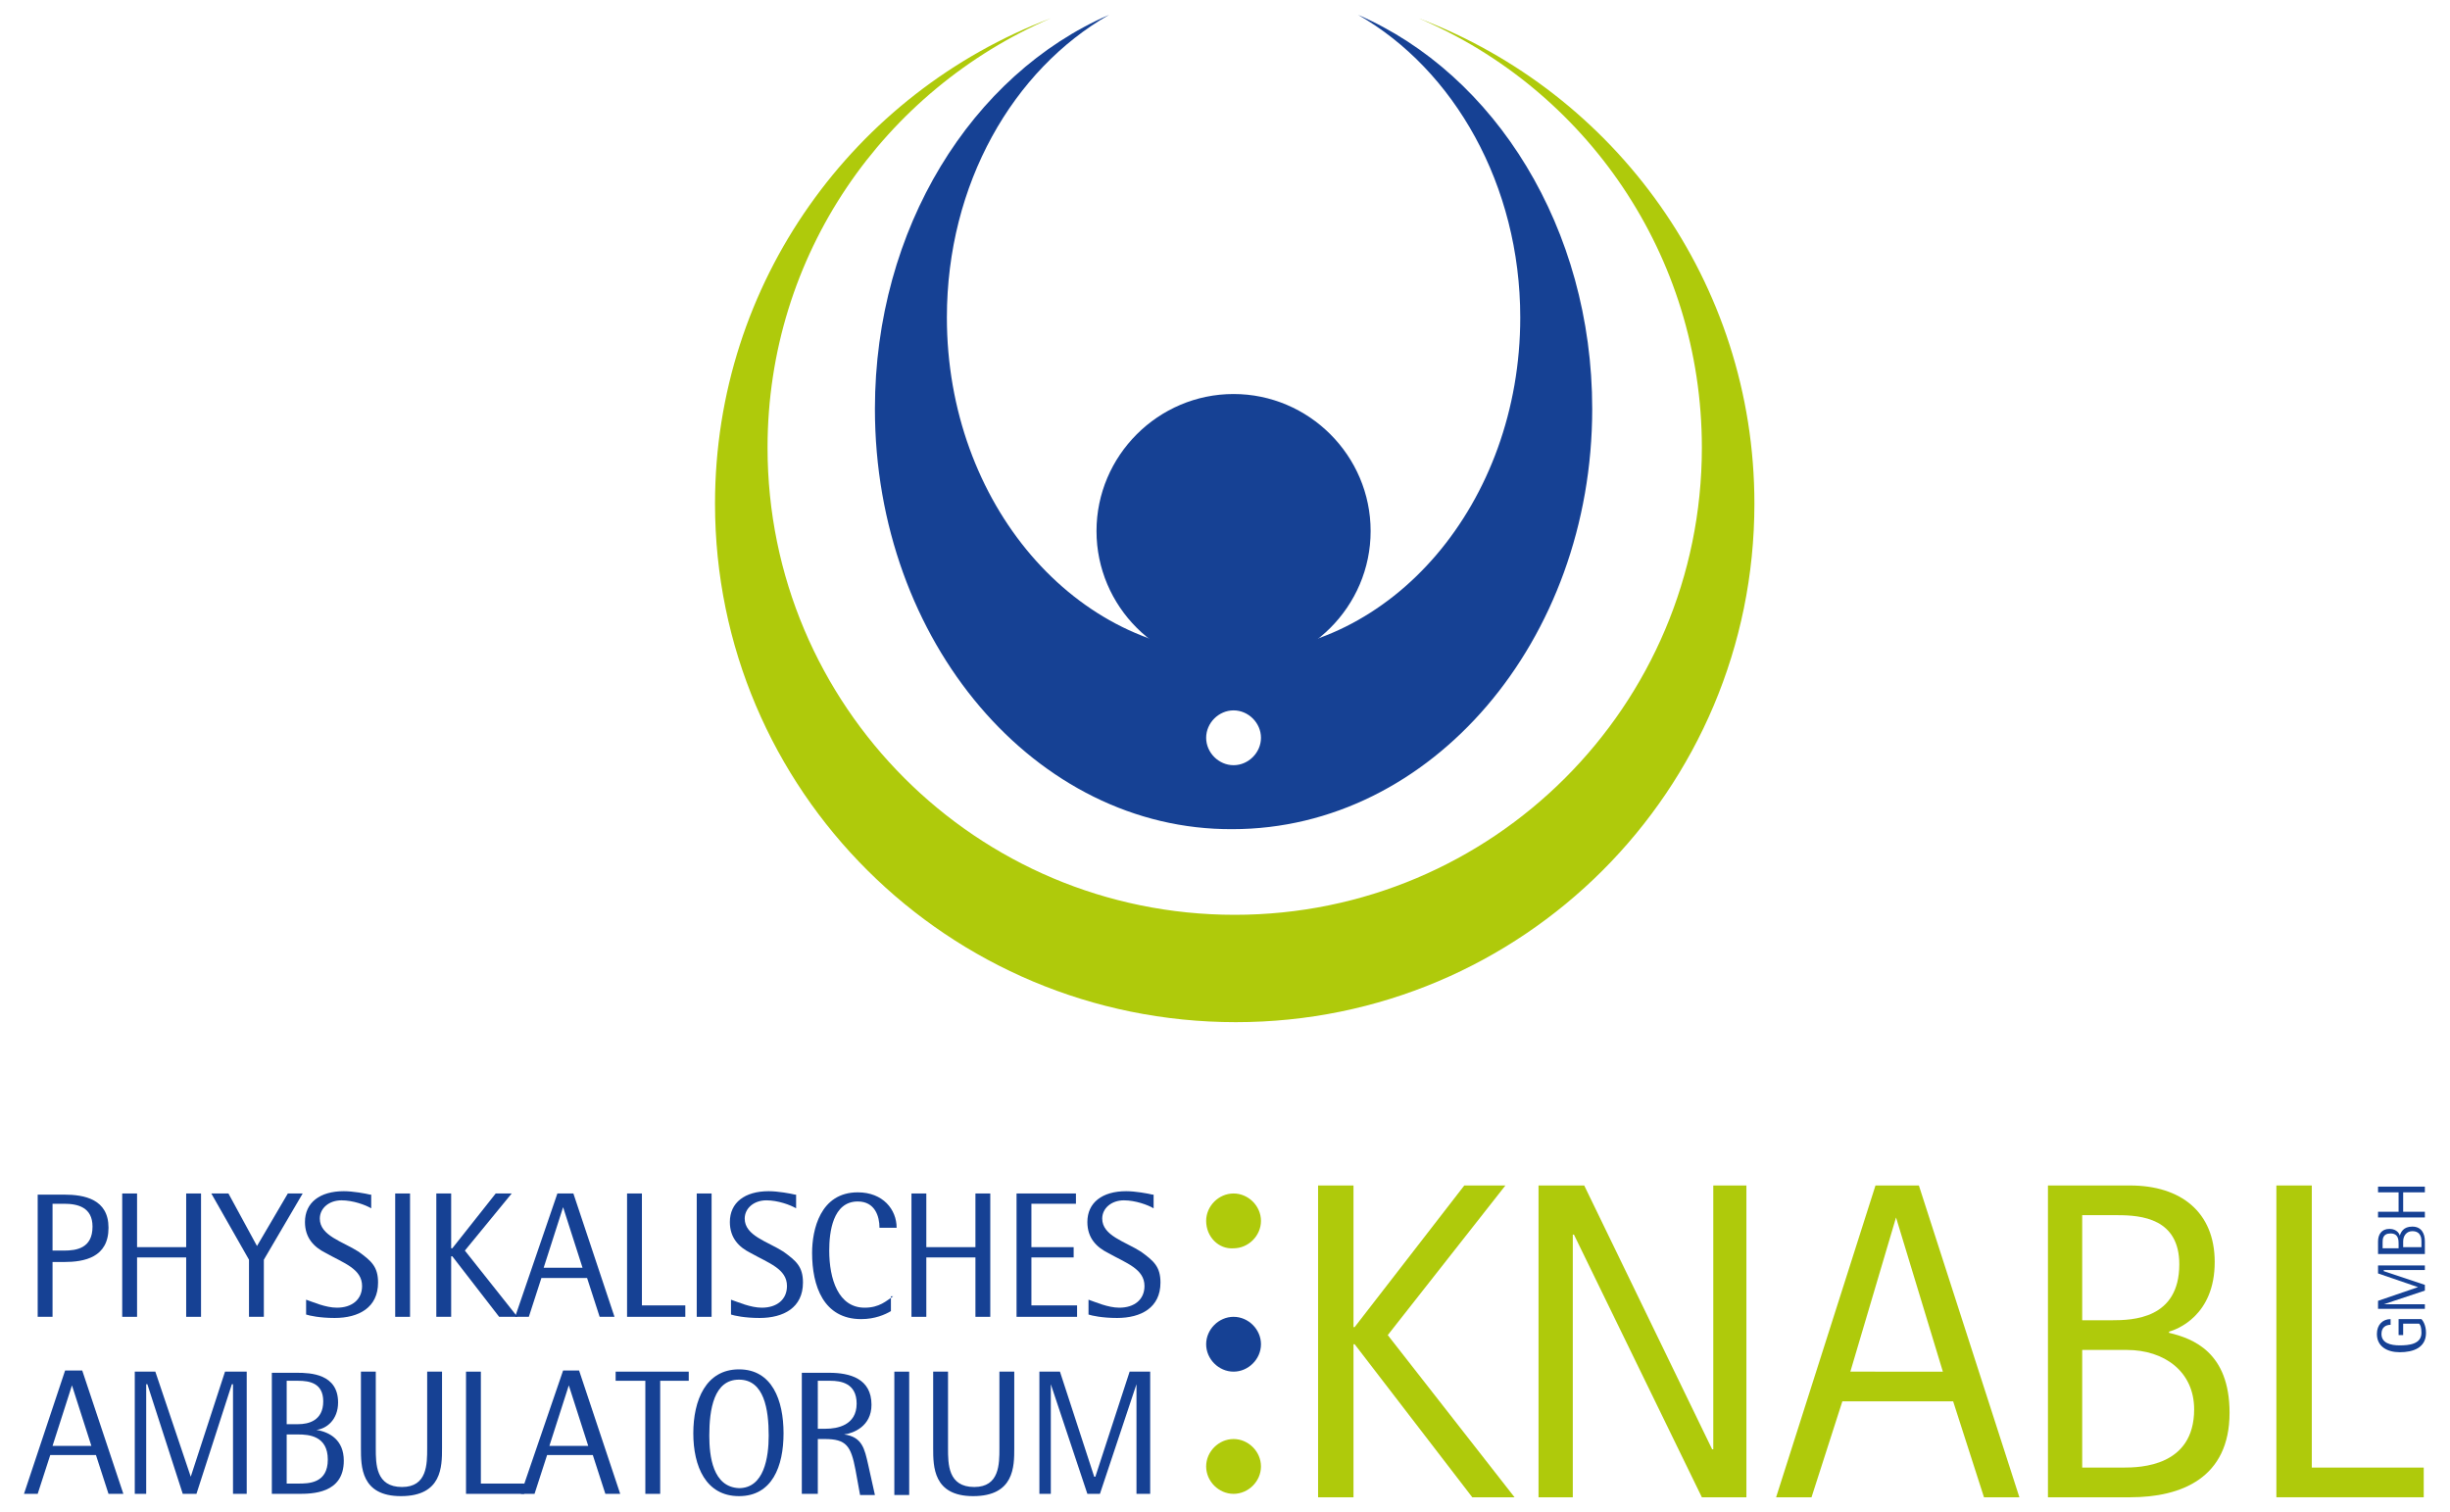 <?xml version="1.0" encoding="utf-8"?>
<!-- Generator: Adobe Illustrator 27.3.1, SVG Export Plug-In . SVG Version: 6.00 Build 0)  -->
<svg version="1.1" id="Ebene_2" xmlns="http://www.w3.org/2000/svg" xmlns:xlink="http://www.w3.org/1999/xlink" x="0px" y="0px"
	 viewBox="0 0 214.5 132.4" style="enable-background:new 0 0 214.5 132.4;" xml:space="preserve">
<style type="text/css">
	.st0{fill-rule:evenodd;clip-rule:evenodd;fill:#164194;}
	.st1{fill:#164194;}
	.st2{fill:#AFCA0B;}
	.st3{fill-rule:evenodd;clip-rule:evenodd;fill:#AFCA0B;}
</style>
<g>
	<path class="st0" d="M6.3,121.3L6.3,121.3l1.7,5.3H4.6L6.3,121.3 M2.1,130.8h1.2l1.1-3.4h4l1.1,3.4h1.3l-3.6-10.8H5.7L2.1,130.8z"
		/>
	<polyline class="st1" points="11.8,130.8 12.8,130.8 12.8,121.2 12.9,121.2 16,130.8 17.2,130.8 20.3,121.2 20.4,121.2 20.4,130.8 
		21.6,130.8 21.6,120.1 19.7,120.1 16.7,129.3 16.7,129.3 13.6,120.1 11.8,120.1 11.8,130.8 	"/>
	<path class="st0" d="M25.1,125.6h1c0.9,0,2.6,0.1,2.6,2.2c0,2.1-1.7,2.1-2.6,2.1h-1V125.6 M25.1,120.9h1c1,0,2.2,0.2,2.2,1.8
		c0,1.7-1.3,2-2.2,2h-1V120.9z M23.8,130.8h2.3c1.2,0,4,0,4-2.9c0-1.8-1.2-2.5-2.4-2.7v0c0.9-0.1,1.9-0.9,1.9-2.4
		c0-2.5-2.4-2.6-3.6-2.6h-2.2V130.8z"/>
	<path class="st1" d="M38.7,120.1h-1.3v6.7c0,1.4,0,3.4-2.2,3.4c-2.3,0-2.3-2-2.3-3.4v-6.7h-1.3v6.7c0,1.6,0,4.2,3.5,4.2
		c3.6,0,3.6-2.6,3.6-4.2V120.1"/>
	<polyline class="st1" points="40.8,130.8 45.9,130.8 45.9,129.9 42.1,129.9 42.1,120.1 40.8,120.1 40.8,130.8 	"/>
	<path class="st0" d="M49.8,121.3L49.8,121.3l1.7,5.3h-3.4L49.8,121.3 M45.6,130.8h1.2l1.1-3.4h4l1.1,3.4h1.3l-3.6-10.8h-1.4
		L45.6,130.8z"/>
	<polyline class="st1" points="56.5,130.8 57.8,130.8 57.8,120.9 60.3,120.9 60.3,120.1 53.9,120.1 53.9,120.9 56.5,120.9 
		56.5,130.8 	"/>
	<path class="st0" d="M62.1,125.7c0-2.3,0.4-4.9,2.6-4.9c2.2,0,2.6,2.6,2.6,4.9c0,1.9-0.4,4.6-2.6,4.6
		C62.4,130.2,62.1,127.5,62.1,125.7 M64.7,131c2.9,0,3.9-2.6,3.9-5.5c0-2.9-1-5.6-3.9-5.6c-2.9,0-4,2.7-4,5.6
		C60.7,128.4,61.8,131,64.7,131z"/>
	<path class="st0" d="M71.6,120.9h1.1c0.9,0,2.3,0.2,2.3,2c0,1.9-1.7,2.2-2.7,2.2h-0.7V120.9 M70.3,130.8h1.3V126h0.6
		c1.9,0,2.3,0.6,2.7,2.7l0.4,2.2h1.3l-0.6-2.7c-0.3-1.3-0.5-2.4-2.1-2.6v0c0.8-0.1,2.4-0.7,2.4-2.6c0-2.3-1.9-2.8-3.7-2.8h-2.4
		V130.8z"/>
	<rect x="78.3" y="120.1" class="st1" width="1.3" height="10.8"/>
	<path class="st1" d="M88.8,120.1h-1.3v6.7c0,1.4,0,3.4-2.2,3.4c-2.3,0-2.3-2-2.3-3.4v-6.7h-1.3v6.7c0,1.6,0,4.2,3.5,4.2
		c3.6,0,3.6-2.6,3.6-4.2V120.1"/>
	<polyline class="st1" points="91,130.8 92,130.8 92,121.2 92,121.2 95.2,130.8 96.3,130.8 99.5,121.2 99.5,121.2 99.5,130.8 
		100.7,130.8 100.7,120.1 98.9,120.1 95.9,129.3 95.8,129.3 92.8,120.1 91,120.1 91,130.8 	"/>
	<path class="st0" d="M4.6,105.4h1c1.2,0,2.5,0.3,2.5,2c0,1.9-1.4,2.1-2.5,2.1h-1V105.4 M3.3,115.3h1.3v-4.8h1c1.8,0,3.9-0.4,3.9-3
		c0-2.5-2.1-2.9-3.9-2.9H3.3V115.3z"/>
	<polyline class="st1" points="10.7,115.3 12,115.3 12,110.1 16.3,110.1 16.3,115.3 17.6,115.3 17.6,104.5 16.3,104.5 16.3,109.2 
		12,109.2 12,104.5 10.7,104.5 10.7,115.3 	"/>
	<polyline class="st1" points="21.8,115.3 23.1,115.3 23.1,110.3 26.5,104.5 25.2,104.5 22.5,109.1 20,104.5 18.5,104.5 21.8,110.3 
		21.8,115.3 	"/>
	<path class="st1" d="M32.4,104.6c-0.4-0.1-1.5-0.3-2.3-0.3c-2.1,0-3.4,1-3.4,2.7c0,1.4,0.8,2.2,1.8,2.7c1.6,0.9,3.2,1.4,3.2,2.9
		c0,1.2-0.9,1.9-2.2,1.9c-1,0-2.1-0.5-2.7-0.7v1.3c0.3,0.1,1.2,0.3,2.5,0.3c2.1,0,3.8-0.9,3.8-3.1c0-1.4-0.6-1.9-1.7-2.7
		c-1.4-0.9-3.4-1.4-3.4-2.9c0-0.9,0.8-1.6,1.9-1.6c1,0,2.1,0.4,2.6,0.7V104.6"/>
	<rect x="34.6" y="104.5" class="st1" width="1.3" height="10.8"/>
	<polyline class="st1" points="38.2,115.3 39.5,115.3 39.5,110 39.6,110 43.7,115.3 45.3,115.3 40.7,109.5 44.8,104.5 43.4,104.5 
		39.6,109.3 39.5,109.3 39.5,104.5 38.2,104.5 38.2,115.3 	"/>
	<path class="st0" d="M49.3,105.7L49.3,105.7L51,111h-3.4L49.3,105.7 M45.1,115.3h1.2l1.1-3.4h4l1.1,3.4h1.3l-3.6-10.8h-1.4
		L45.1,115.3z"/>
	<polyline class="st1" points="54.9,115.3 60,115.3 60,114.3 56.2,114.3 56.2,104.5 54.9,104.5 54.9,115.3 	"/>
	<rect x="61" y="104.5" class="st1" width="1.3" height="10.8"/>
	<path class="st1" d="M69.6,104.6c-0.4-0.1-1.5-0.3-2.3-0.3c-2.1,0-3.4,1-3.4,2.7c0,1.4,0.8,2.2,1.8,2.7c1.6,0.9,3.2,1.4,3.2,2.9
		c0,1.2-0.9,1.9-2.2,1.9c-1,0-2.1-0.5-2.7-0.7v1.3c0.3,0.1,1.2,0.3,2.5,0.3c2.1,0,3.8-0.9,3.8-3.1c0-1.4-0.6-1.9-1.7-2.7
		c-1.4-0.9-3.4-1.4-3.4-2.9c0-0.9,0.8-1.6,1.9-1.6c1,0,2.1,0.4,2.6,0.7V104.6"/>
	<path class="st1" d="M78.2,113.5c-0.6,0.4-1.2,1-2.5,1c-2.3,0-3.1-2.5-3.1-5c0-1.6,0.3-4.3,2.5-4.3c1.5,0,1.9,1.3,1.9,2.3h1.5
		c0-1.6-1.2-3.1-3.4-3.1c-3.3,0-4,3.3-4,5.3c0,2.9,1,5.8,4.3,5.8c1.2,0,2.1-0.4,2.6-0.7V113.5"/>
	<polyline class="st1" points="79.8,115.3 81.1,115.3 81.1,110.1 85.4,110.1 85.4,115.3 86.7,115.3 86.7,104.5 85.4,104.5 
		85.4,109.2 81.1,109.2 81.1,104.5 79.8,104.5 79.8,115.3 	"/>
	<polyline class="st1" points="89,115.3 94.3,115.3 94.3,114.3 90.3,114.3 90.3,110.1 94,110.1 94,109.2 90.3,109.2 90.3,105.4 
		94.2,105.4 94.2,104.5 89,104.5 89,115.3 	"/>
	<path class="st1" d="M100.9,104.6c-0.4-0.1-1.5-0.3-2.3-0.3c-2.1,0-3.4,1-3.4,2.7c0,1.4,0.8,2.2,1.8,2.7c1.6,0.9,3.2,1.4,3.2,2.9
		c0,1.2-0.9,1.9-2.2,1.9c-1,0-2.1-0.5-2.7-0.7v1.3c0.3,0.1,1.2,0.3,2.5,0.3c2.1,0,3.8-0.9,3.8-3.1c0-1.4-0.6-1.9-1.7-2.7
		c-1.4-0.9-3.4-1.4-3.4-2.9c0-0.9,0.8-1.6,1.9-1.6c1,0,2.1,0.4,2.6,0.7V104.6"/>
	<polyline class="st2" points="115.4,131.1 118.5,131.1 118.5,117.7 118.6,117.7 128.9,131.1 132.6,131.1 121.5,116.9 131.8,103.8 
		128.2,103.8 118.6,116.2 118.5,116.2 118.5,103.8 115.4,103.8 115.4,131.1 	"/>
	<polyline class="st2" points="134.7,131.1 137.7,131.1 137.7,108.1 137.8,108.1 149,131.1 152.9,131.1 152.9,103.8 150,103.8 
		150,126.9 149.9,126.9 138.7,103.8 134.7,103.8 134.7,131.1 	"/>
	<path class="st3" d="M166,106.6L166,106.6l4.1,13.5H162L166,106.6 M155.5,131.1h3.1l2.7-8.4h9.7l2.7,8.4h3.1l-8.8-27.3h-3.8
		L155.5,131.1z"/>
	<path class="st3" d="M182.3,118.2h3.9c3.3,0,5.9,1.9,5.9,5.2c0,5-4.7,5.1-6.2,5.1h-3.6V118.2 M182.3,106.4h3.1
		c2.1,0,5.4,0.3,5.4,4.3c0,4.8-4.1,4.9-5.9,4.9h-2.6V106.4z M179.3,131.1h7.2c4.5,0,8.7-1.7,8.7-7.4c0-5.3-3.2-6.5-5.3-7v-0.1
		c0.7-0.2,4-1.4,4-6.1c0-4.4-3-6.7-7.4-6.7h-7.2V131.1z"/>
	<polyline class="st2" points="199.3,131.1 212.2,131.1 212.2,128.5 202.4,128.5 202.4,103.8 199.3,103.8 199.3,131.1 	"/>
	<path class="st1" d="M210,115.5v1.4h0.4v-1h1.4c0.1,0.1,0.2,0.3,0.2,0.8c0,1-1.1,1.1-1.9,1.1c-0.8,0-1.6-0.2-1.6-1
		c0-0.6,0.4-0.8,0.8-0.8v-0.5c-0.7,0-1.2,0.5-1.2,1.3c0,1.1,0.9,1.6,2,1.6c1.2,0,2.3-0.4,2.3-1.7c0-0.7-0.3-1.1-0.4-1.2H210"/>
	<polyline class="st1" points="212.3,114.6 212.3,114.2 208.7,114.2 208.7,114.2 212.3,113 212.3,112.5 208.7,111.3 208.7,111.2 
		212.3,111.2 212.3,110.8 208.2,110.8 208.2,111.5 211.7,112.7 211.7,112.7 208.2,113.9 208.2,114.6 212.3,114.6 	"/>
	<path class="st0" d="M210.4,109.3v-0.6c0-0.5,0.3-0.9,0.8-0.9c0.8,0,0.8,0.7,0.8,0.9v0.5H210.4 M208.6,109.3v-0.5
		c0-0.3,0-0.8,0.7-0.8c0.7,0,0.7,0.6,0.7,0.9v0.4H208.6z M212.3,109.8v-1.1c0-0.7-0.3-1.3-1.1-1.3c-0.8,0-1,0.5-1.1,0.8h0
		c0-0.1-0.2-0.6-0.9-0.6c-0.7,0-1,0.5-1,1.1v1.1H212.3z"/>
	<polyline class="st1" points="212.3,106.6 212.3,106.1 210.4,106.1 210.4,104.4 212.3,104.4 212.3,103.9 208.2,103.9 208.2,104.4 
		210,104.4 210,106.1 208.2,106.1 208.2,106.6 212.3,106.6 	"/>
	<path class="st2" d="M105.6,106.9c0-1.3,1.1-2.4,2.4-2.4c1.3,0,2.4,1.1,2.4,2.4c0,1.3-1.1,2.4-2.4,2.4
		C106.7,109.4,105.6,108.3,105.6,106.9"/>
	<path class="st1" d="M105.6,117.7c0-1.3,1.1-2.4,2.4-2.4c1.3,0,2.4,1.1,2.4,2.4c0,1.3-1.1,2.4-2.4,2.4
		C106.7,120.1,105.6,119,105.6,117.7"/>
	<path class="st2" d="M105.6,128.4c0-1.3,1.1-2.4,2.4-2.4c1.3,0,2.4,1.1,2.4,2.4c0,1.3-1.1,2.4-2.4,2.4
		C106.7,130.8,105.6,129.7,105.6,128.4"/>
	<path class="st2" d="M62.6,44.1c0-19.4,12.2-36,29.4-42.5C77.4,7.9,67.2,22.3,67.2,39.2c0,22.6,18.3,40.9,40.9,40.9
		c22.6,0,40.9-18.3,40.9-40.9c0-16.9-10.2-31.4-24.8-37.6c17.2,6.5,29.4,23.1,29.4,42.5c0,25.1-20.3,45.4-45.4,45.4
		C83,89.5,62.6,69.2,62.6,44.1"/>
	<path class="st0" d="M76.6,35.8c0-15.8,8.5-29.3,20.5-34.5c-8.4,4.8-14.2,14.8-14.2,26.5c0,16.3,11.3,29.4,25.1,29.4
		c13.9,0,25.1-13.2,25.1-29.4c0-11.6-5.8-21.7-14.2-26.5c12,5.2,20.5,18.7,20.5,34.5c0,20.3-14.1,36.8-31.5,36.8
		C90.7,72.7,76.6,56.2,76.6,35.8 M105.6,64.6c0,1.3,1.1,2.4,2.4,2.4c1.3,0,2.4-1.1,2.4-2.4c0-1.3-1.1-2.4-2.4-2.4
		C106.7,62.2,105.6,63.3,105.6,64.6z"/>
	<path class="st1" d="M96,46.5c0-6.6,5.4-12,12-12s12,5.4,12,12c0,6.6-5.4,12-12,12S96,53.1,96,46.5"/>
</g>
</svg>
